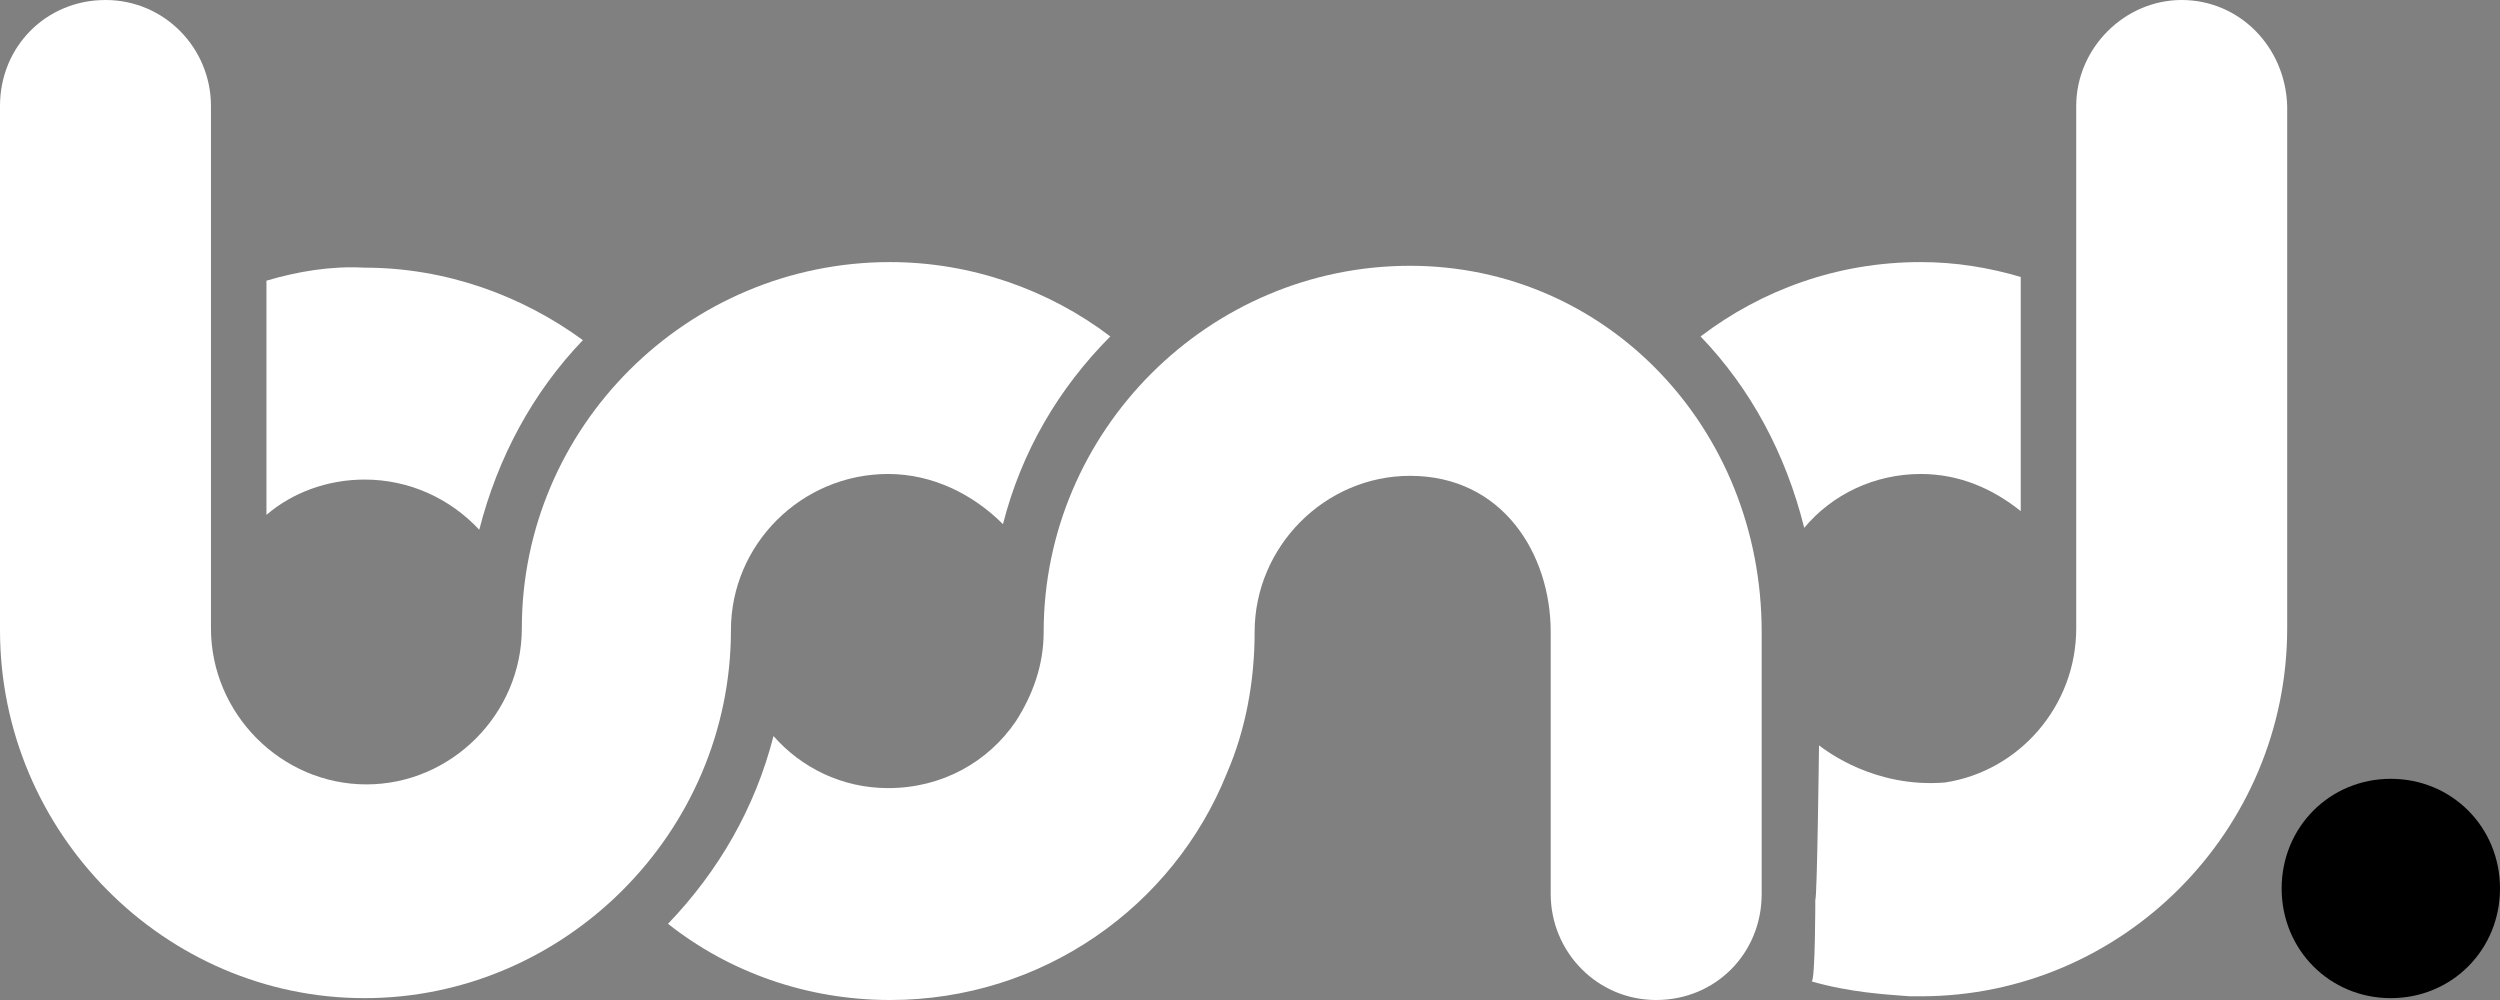 <svg width="120" height="48" viewBox="0 0 120 48" fill="none" xmlns="http://www.w3.org/2000/svg">
<rect x="0" y="0" width="120" height="48" fill="#808080" stroke="none"/>
<g clip-path="url(#clip0_2105_2705)">
<path d="M12.79 13.472V24.714C14.034 23.643 15.722 23.019 17.498 23.019C19.63 23.019 21.584 23.911 23.005 25.427C23.893 21.948 25.581 18.825 27.979 16.327C25.048 14.186 21.406 12.848 17.498 12.848C15.899 12.758 14.3 13.026 12.79 13.472Z" fill="white" style="fill:white;fill-opacity:1;"/>
<path d="M81.628 16.149C84.027 18.647 85.714 21.77 86.603 25.338C87.935 23.732 89.978 22.751 92.198 22.751C94.064 22.751 95.662 23.465 96.995 24.535V13.294C95.485 12.848 93.886 12.58 92.198 12.58C88.201 12.58 84.56 13.918 81.628 16.149Z" fill="white" style="fill:white;fill-opacity:1;"/>
<path d="M42.724 12.58C32.953 12.58 25.048 20.52 25.048 30.156C25.048 34.26 21.673 37.651 17.587 37.651C13.501 37.651 10.126 34.26 10.126 30.156V5.085C10.126 2.32 7.905 0 5.063 0C2.221 0 0 2.23 0 5.085V30.245C0 39.97 7.905 47.911 17.498 47.911C27.091 47.911 35.085 39.97 35.085 30.245C35.085 26.141 38.46 22.751 42.635 22.751C44.767 22.751 46.721 23.732 48.142 25.16C49.03 21.68 50.807 18.647 53.294 16.149C50.363 13.918 46.632 12.58 42.724 12.58Z" fill="white" style="fill:white;fill-opacity:1;"/>
<path d="M67.683 12.758C58.002 12.758 50.096 20.699 50.096 30.335C50.096 31.941 49.563 33.368 48.764 34.617C47.431 36.58 45.211 37.829 42.635 37.829C40.414 37.829 38.46 36.848 37.128 35.331C36.24 38.81 34.463 41.844 32.065 44.342C34.996 46.662 38.727 48 42.724 48C50.007 48 56.314 43.539 58.89 37.115C59.778 35.063 60.222 32.743 60.222 30.335C60.222 26.23 63.597 22.84 67.683 22.84C72.124 22.84 74.434 26.587 74.434 30.335V42.914C74.434 45.68 76.654 48 79.497 48C82.339 48 84.56 45.77 84.56 42.914V30.335C84.56 20.52 77.098 12.758 67.683 12.758Z" fill="white" style="fill:white;fill-opacity:1;"/>
<path d="M104.722 0C101.969 0 99.659 2.32 99.659 5.085V30.156C99.659 33.903 96.906 37.026 93.353 37.561C89.978 37.829 87.668 36.045 87.313 35.777C87.313 35.777 87.224 43.182 87.135 43.182C87.135 43.182 87.135 47.108 86.958 47.108C88.823 47.643 90.511 47.732 91.665 47.822H92.198C101.88 47.822 109.785 39.881 109.785 30.156V5.085C109.697 2.23 107.476 0 104.722 0Z" fill="white" style="fill:white;fill-opacity:1;"/>
<path d="M109.519 42.647C109.519 39.703 111.828 37.383 114.759 37.383C117.691 37.383 120 39.703 120 42.647C120 45.591 117.691 47.911 114.759 47.911C111.828 47.911 109.519 45.591 109.519 42.647Z" fill="#D0009E" style="fill:#D0009E;fill:color(display-p3 0.816 0 0.62);fill-opacity:1;"/>
</g>
<defs>
<clipPath id="clip0_2105_2705">
<rect width="120" height="48" fill="white" style="fill:white;fill-opacity:1;"/>
</clipPath>
</defs>
</svg>
